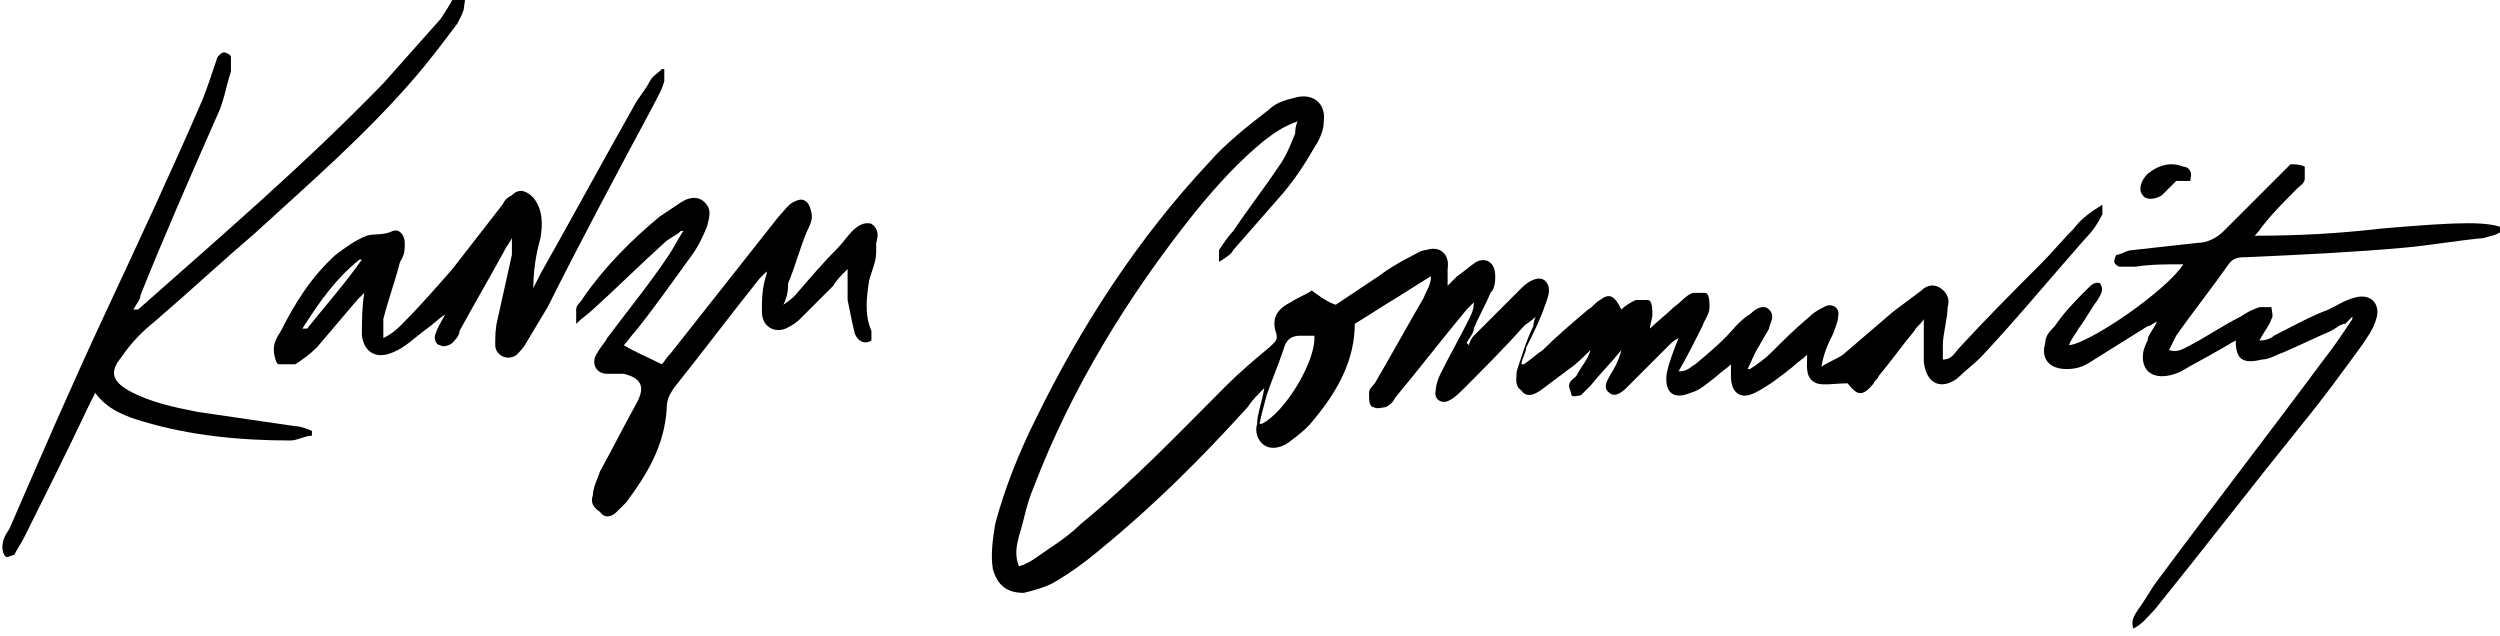 <?xml version="1.0" encoding="UTF-8"?>
<svg id="Layer_1" xmlns="http://www.w3.org/2000/svg" version="1.1" viewBox="0 0 105 26.7">
  <!-- Generator: Adobe Illustrator 29.5.1, SVG Export Plug-In . SVG Version: 2.1.0 Build 141)  -->
  <path d="M42.4,23.9c.4-.1.7-.2,1-.4.7-.5,1.4-.9,2-1.5,2.2-1.8,4.1-3.8,6.1-5.8.6-.6,1.2-1.1,1.8-1.6.2-.2.4-.3.3-.6-.2-.6,0-1,.6-1.3.3-.2.6-.3.9-.5.1.1.3.2.4.3.2.1.3.2.6.3.6-.4,1.2-.8,1.8-1.2.4-.3.9-.6,1.3-.8.2-.1.5-.3.7-.3.6-.2,1,.2.9.8,0,.2,0,.4,0,.7.1-.1.3-.3.4-.4.3-.2.5-.4.8-.6.4-.2.8,0,.8.6,0,.2,0,.5-.2.7-.2.5-.5,1-.7,1.5,0,.2-.2.4-.3.6,0,0,0,0,.1.1,0-.1.1-.3.2-.4.7-.7,1.3-1.3,2-2,.4-.4.8-.5,1-.3.3.3.1.7,0,1-.2.6-.5,1.2-.8,1.8,0,.2-.2.5-.2.7,0,0,0,0,.1,0,.3-.2.5-.4.8-.6.6-.6,1.2-1.1,1.9-1.7.2-.1.3-.3.5-.4.4-.3.6-.2.9.4.2-.2.4-.3.6-.4.2,0,.4,0,.5,0,.2,0,.2.4.2.6,0,.2-.1.4-.1.6.3-.3.7-.6,1-.9.3-.2.5-.5.8-.6.1,0,.4,0,.5,0,.2,0,.2.4.2.6,0,.3-.2.5-.3.8-.3.6-.6,1.2-1,1.9.4,0,.5-.2.7-.3.6-.5,1.2-1,1.7-1.6.2-.2.4-.4.6-.5.3-.3.6-.4.8-.2.3.3,0,.6,0,.8-.1.2-.3.5-.4.7-.2.3-.3.6-.5,1,0,0,0,0,.1,0,.3-.2.6-.4.9-.7.5-.5,1-1,1.6-1.5.2-.2.4-.3.6-.4.3-.2.7,0,.6.4,0,.2-.1.4-.2.7-.2.4-.4.8-.5,1.4.3-.2.6-.3.9-.5.7-.6,1.4-1.2,2.1-1.8.4-.3.8-.6,1.2-.9.2-.2.5-.3.8-.1.3.2.4.5.3.8,0,.5-.2,1.1-.2,1.6,0,.2,0,.4,0,.6.4,0,.5-.3.7-.5,1.1-1.2,2.2-2.3,3.4-3.5.5-.5.9-1,1.4-1.5.3-.4.7-.7,1.2-1,0,.2,0,.3,0,.4-.2.4-.4.7-.7,1-1.5,1.7-2.9,3.4-4.4,5-.3.3-.7.6-1,.9-.7.5-1.3.2-1.4-.7,0-.3,0-.6,0-.9,0-.3,0-.5,0-.9-.1.2-.3.3-.4.5-.5.6-1,1.3-1.5,1.9,0,.1-.2.2-.2.3-.5.6-.7.5-1.1,0-.5,0-1,.1-1.3,0-.5-.2-.4-.7-.4-1.2-.2.2-.4.3-.6.5-.5.4-1,.8-1.6,1.1-.6.3-1,0-1-.7,0-.1,0-.3,0-.5-.2.2-.4.3-.6.5-.4.3-.7.6-1.1.7-.7.3-1.1,0-1-.8.1-.5.3-1,.5-1.5-.2.1-.3.2-.4.3-.4.4-.9.9-1.3,1.3-.2.2-.3.3-.5.5-.2.2-.5.4-.7.2-.3-.2-.1-.5,0-.7.2-.3.4-.7.5-1.1-.4.5-.9,1-1.3,1.5-.1.1-.3.3-.4.4-.1,0-.3.1-.4,0,0-.1-.1-.3-.1-.4,0-.2.2-.3.3-.4.2-.4.5-.7.6-1.1-.3.3-.6.6-.9.8-.4.3-.8.6-1.2.9-.3.2-.6.3-.8,0-.3-.2-.2-.5-.2-.8.2-.6.4-1.3.7-1.9,0,0,0-.2.1-.4-.2.2-.4.3-.5.4-.8.9-1.7,1.8-2.5,2.6-.2.2-.4.4-.6.5-.3.2-.7,0-.6-.4,0-.2.1-.5.2-.7.4-.8.8-1.5,1.2-2.3.1-.2.2-.4.2-.7-.1.1-.2.2-.3.3-1,1.2-2,2.5-3,3.7-.1.2-.2.3-.4.4-.1,0-.4.1-.5,0-.2,0-.2-.3-.2-.6,0-.2.2-.3.3-.5.7-1.2,1.3-2.3,2-3.5.1-.3.3-.5.3-.9-.5.3-1.1.7-1.6,1-.5.3-1.1.7-1.6,1,0,1.5-.7,2.8-1.7,4-.3.4-.7.7-1.1,1-.3.2-.7.3-1,.1-.3-.2-.4-.6-.3-.9,0-.4.2-.9.3-1.5-.3.3-.5.5-.7.8-1.9,2.1-3.9,4.1-6.1,5.9-.7.6-1.4,1.1-2.1,1.5-.4.2-.8.3-1.2.4-.7,0-1.1-.3-1.3-1-.1-.6,0-1.3.1-1.9.4-1.5,1-3,1.7-4.4,1.9-3.9,4.3-7.6,7.3-10.8.7-.8,1.6-1.5,2.5-2.2.3-.3.7-.4,1.1-.5.7-.2,1.3.2,1.2,1,0,.4-.2.8-.4,1.1-.4.7-.8,1.3-1.3,1.9-.7.8-1.4,1.6-2.1,2.4-.1.2-.3.3-.6.5,0-.2,0-.4,0-.5.2-.3.4-.6.6-.8.6-.9,1.3-1.8,1.9-2.7.3-.4.5-.9.7-1.4,0-.1,0-.3.1-.5-.6.2-1,.5-1.4.8-1.1.9-2,1.9-2.9,3-2.8,3.5-5.2,7.4-6.8,11.6-.3.7-.4,1.4-.6,2-.1.4-.2.8,0,1.3ZM53,17.8c1-.5,2.3-2.7,2.2-3.7-.2,0-.4,0-.6,0-.4,0-.6.2-.7.6-.2.6-.5,1.3-.7,1.9-.1.4-.2.7-.3,1.2Z"/>
  <path d="M98.5,13.6c-.2,0-.4.2-.6.3-.7.3-1.3.6-2,.9-.3.1-.6.3-.9.3-.8.2-1.1,0-1.1-.8-.2.1-.5.3-.7.4-.5.3-1.1.6-1.6.9-.2.1-.5.2-.8.2-.5,0-.8-.3-.8-.8,0-.3.1-.5.2-.7,0-.2.2-.4.4-.8-.2.1-.3.2-.4.2-.8.5-1.6,1-2.4,1.5-.3.2-.6.3-1,.3-.7,0-1.1-.4-.9-1.1,0-.3.2-.5.4-.7.4-.6.9-1.1,1.4-1.6.1-.1.3-.3.5-.2.2.3,0,.5-.1.7-.3.4-.5.8-.8,1.2-.1.2-.3.4-.4.7.9-.1,4.1-2.3,4.8-3.4-.7,0-1.4,0-2,.1-.2,0-.5,0-.7,0,0,0-.2-.1-.2-.2,0,0,0-.2.1-.3.2,0,.4-.2.7-.2.9-.1,1.8-.2,2.7-.3.4,0,.8-.2,1.1-.5.8-.8,1.6-1.6,2.4-2.4.1-.1.3-.3.4-.4.2,0,.4,0,.6.1,0,0,0,.4,0,.5,0,.2-.2.3-.3.4-.5.5-1,1-1.4,1.5-.1.1-.2.3-.4.5,1.9,0,3.6-.1,5.3-.3,3.5-.3,4.5-.3,5.2,0-.3.3-.6.3-.9.4-1.1.1-2.2.3-3.3.4-2.2.2-4.4.3-6.6.4-.3,0-.6,0-.8.3-.7,1-1.5,2-2.2,3-.1.2-.2.4-.3.6.3.1.5,0,.7-.1.8-.4,1.5-.9,2.3-1.3.3-.2.5-.3.8-.4.2,0,.4,0,.5,0,0,.1.1.4,0,.5-.1.3-.3.5-.5.9.3,0,.5-.1.6-.2.8-.4,1.5-.8,2.3-1.1.4-.2.7-.4,1.1-.5.7-.2,1.1.3.9.9-.1.4-.4.8-.6,1.1-.8,1.1-1.6,2.2-2.5,3.3-2.1,2.6-4.1,5.2-6.2,7.8-.3.3-.5.6-.9.8-.1-.3,0-.5.2-.8.3-.4.5-.8.8-1.2,2.3-3.1,4.7-6.2,7-9.3.4-.5.8-1.1,1.2-1.7,0,0,0,0,0-.1Z"/>
  <path d="M13.1,18.3c-.3,0-.6.2-.9.2-2.1,0-4.2-.2-6.2-.8-.7-.2-1.5-.5-2-1.2-.1.2-.2.4-.3.6-.9,1.9-1.8,3.7-2.7,5.5-.1.2-.3.5-.4.7,0,0-.3.1-.3.1-.1,0-.2-.2-.2-.4,0-.3.1-.5.3-.8,1.3-3,2.6-6,4-9,1.4-3,2.8-6,4.1-9,.2-.5.4-1.1.6-1.7,0-.1.2-.3.3-.3s.3.1.3.2c0,.2,0,.4,0,.6-.2.6-.3,1.3-.6,1.9-1.1,2.5-2.2,5-3.2,7.5,0,.2-.2.4-.3.6.1,0,.2,0,.2,0,3.5-3.1,7-6.1,10.3-9.5.8-.9,1.6-1.8,2.4-2.7.2-.3.4-.6.6-1,.3,0,.5,0,.4.4,0,.3-.2.6-.3.8-.6.8-1.2,1.6-1.9,2.4-2,2.3-4.3,4.3-6.6,6.4-1.4,1.2-2.8,2.5-4.2,3.7-.5.4-1,.9-1.4,1.5-.5.6-.4,1,.3,1.4.9.5,1.9.7,2.9.9,1.4.2,2.7.4,4.1.6.2,0,.5.1.7.2,0,0,0,.1,0,.2Z"/>
  <path d="M16.1,14.2c.4-.2.6-.4.8-.6.7-.7,1.4-1.5,2.1-2.3.7-.9,1.4-1.8,2.1-2.7.1-.2.2-.3.4-.4.3-.3.6-.2.9.1.4.5.4,1.1.3,1.7-.2.7-.3,1.4-.3,2.1.1-.2.2-.4.3-.6,1.3-2.3,2.6-4.7,3.9-7,.2-.4.5-.7.7-1.1.1-.2.3-.3.5-.5,0,0,0,0,.1,0,0,.2,0,.4,0,.5-.1.4-.3.7-.5,1.1-1.5,2.8-3,5.6-4.4,8.4-.3.5-.6,1-.9,1.5-.1.2-.3.4-.4.5-.4.3-.9,0-.9-.4,0-.4,0-.7.1-1.1.2-.9.4-1.8.6-2.7,0-.2,0-.4,0-.7-.1.2-.2.3-.3.5-.6,1.1-1.3,2.3-1.9,3.4,0,.2-.2.4-.3.5-.1.1-.4.2-.5.1-.2,0-.3-.3-.2-.5.1-.3.3-.6.4-.8-.3.2-.6.5-.9.7-.4.3-.8.7-1.3.9-.7.3-1.2,0-1.3-.7,0-.6,0-1.2.1-1.8-.1.1-.2.2-.3.3-.6.7-1.1,1.3-1.7,2-.3.3-.6.5-.9.7-.2,0-.5,0-.7,0-.1,0-.2-.4-.2-.6,0-.3.1-.5.3-.8.6-1.2,1.3-2.3,2.3-3.2.4-.3.8-.6,1.3-.8.3-.1.7,0,1.1-.2.3-.1.5.2.5.5,0,.3,0,.5-.2.8-.2.8-.5,1.6-.7,2.4,0,.2,0,.4,0,.8ZM12.8,13.8s0,0,.1,0c.8-1,1.6-1.9,2.3-2.9,0,0,0,0-.1,0-1,.8-1.7,1.8-2.4,2.9Z"/>
  <path d="M32.2,11.4c-.1.1-.2.2-.3.3-1.2,1.5-2.4,3.1-3.6,4.6-.2.3-.3.5-.3.9-.1,1.5-.8,2.7-1.7,3.9-.1.1-.3.3-.4.4-.2.2-.5.3-.7,0-.3-.2-.4-.4-.3-.7,0-.3.2-.7.3-1,.5-.9,1-1.9,1.5-2.8.4-.7.3-1.1-.5-1.3-.2,0-.5,0-.7,0-.5,0-.7-.5-.4-.9.1-.2.3-.4.4-.6.9-1.2,1.8-2.3,2.6-3.5.2-.3.4-.7.6-1,0,0,0,0-.1,0-.2.2-.5.3-.7.5-1,.9-2,1.9-3,2.8-.2.2-.4.3-.7.6,0-.3,0-.5,0-.6,0-.2.2-.3.3-.5.9-1.3,2-2.4,3.2-3.4.3-.2.6-.4.9-.6.3-.2.7-.3,1,0,.3.3.2.6.1,1-.2.5-.4.9-.7,1.3-.8,1.1-1.5,2.1-2.3,3.1-.2.2-.3.4-.5.6.5.3,1,.5,1.6.8.1-.1.2-.3.4-.5,1.5-1.9,3-3.8,4.5-5.7.2-.2.4-.5.6-.6.2-.1.4-.2.6,0,.1.1.2.4.2.6,0,.2-.1.4-.2.6-.3.7-.5,1.5-.8,2.2,0,.2,0,.5-.2.9.3-.2.4-.3.5-.4.6-.7,1.2-1.4,1.8-2,.2-.2.4-.5.6-.7.2-.2.5-.4.8-.3.3.2.3.5.2.8,0,.1,0,.2,0,.4,0,.4-.2.8-.3,1.2-.1.7-.2,1.4.1,2.1,0,0,0,.1,0,.2,0,0,0,0,0,.2-.3.2-.6,0-.7-.3-.1-.4-.2-.9-.3-1.4,0-.4,0-.8,0-1.3-.3.3-.5.5-.6.7-.5.5-.9.9-1.4,1.4-.2.2-.4.3-.6.4-.5.2-1-.1-1-.7,0-.5,0-1,.2-1.6Z"/>
  <path d="M92,7.6c-.2,0-.4,0-.6,0-.2.2-.4.4-.6.6-.3.2-.7.2-.8,0-.2-.2-.1-.6.2-.9.5-.4,1-.5,1.5-.3.2,0,.4.2.3.5Z"/>
</svg>